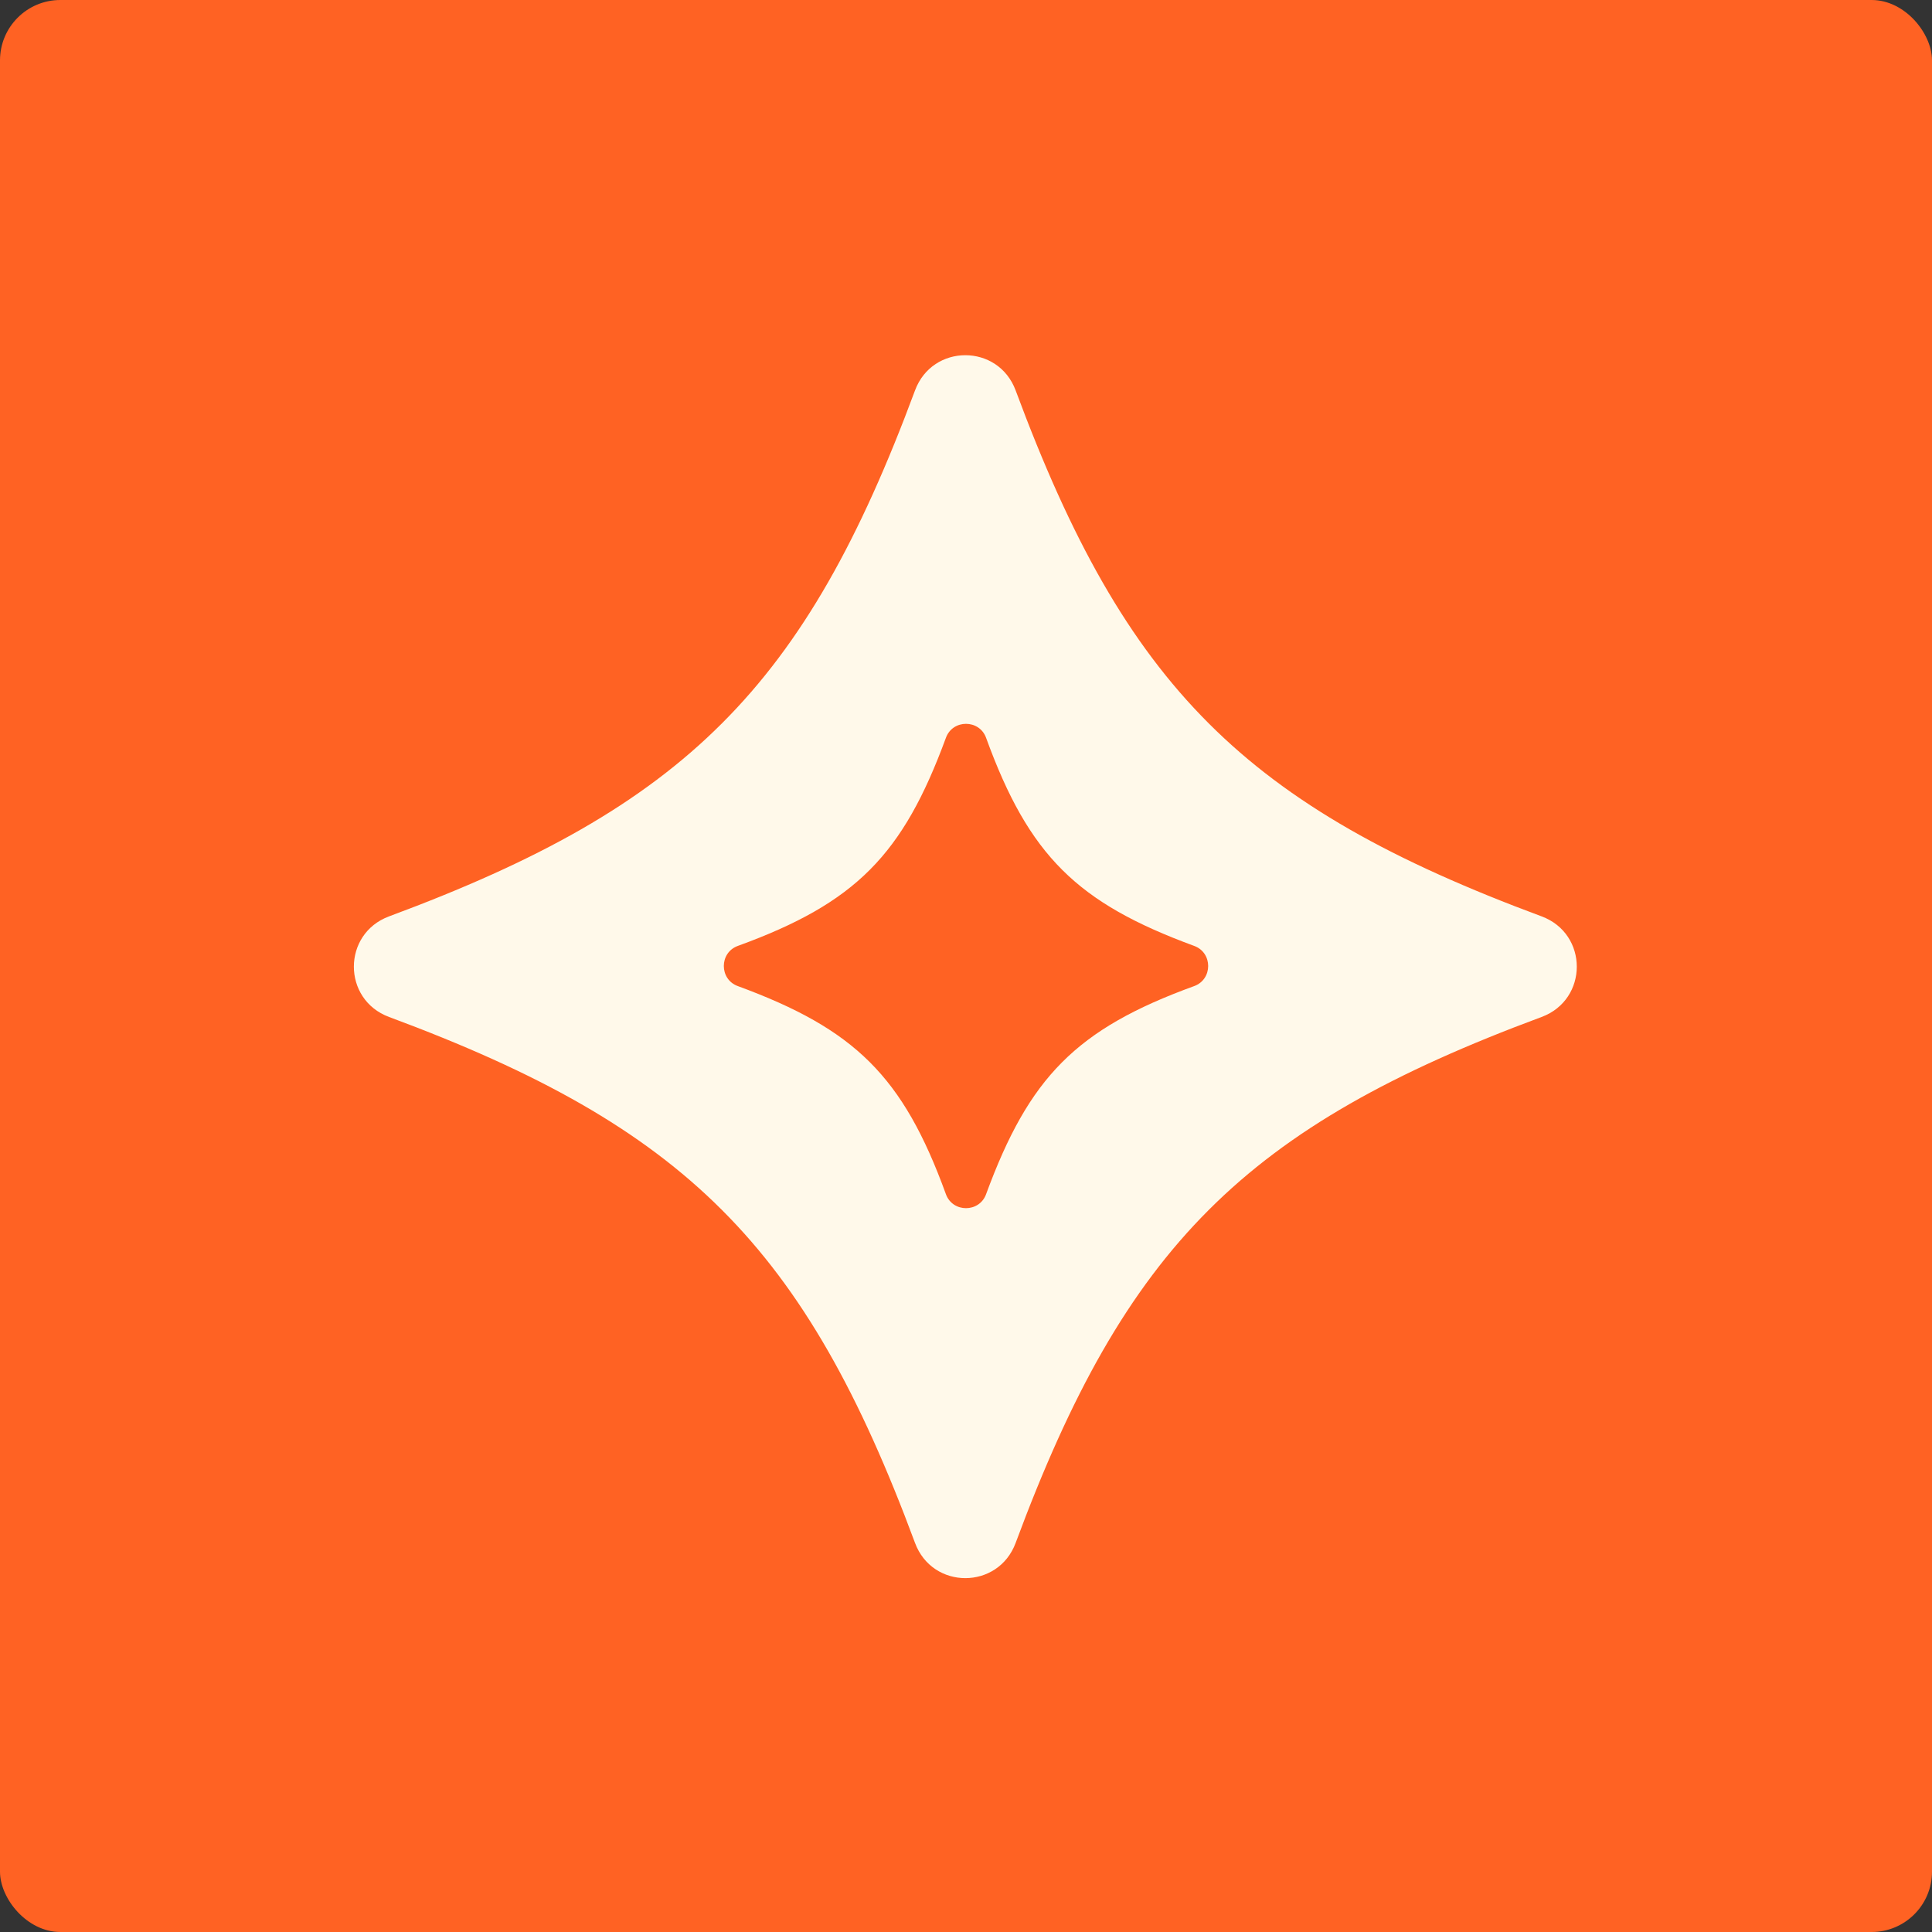 <?xml version="1.0" encoding="UTF-8"?>
<svg id="Calque_1" data-name="Calque 1" xmlns="http://www.w3.org/2000/svg" version="1.1" viewBox="0 0 144 144">
  <rect x="0" y="0" width="144" height="144" fill="#333333" stroke="none"/>
  <defs>
    <style>
      .cls-1 {
        fill: #ff6223;
      }

      .cls-1, .cls-2 {
        stroke-width: 0px;
      }

      .cls-2 {
        fill: #fff9ea;
      }
    </style>
  </defs>
  <rect class="cls-1" y="0" width="144" height="144" rx="4.5" ry="4.5"/>
  <path class="cls-2" d="M114.9,68.3c-22.1-8.2-31-17.1-39.2-39.2-1.3-3.5-6.2-3.5-7.5,0-8.2,22.1-17.1,31-39.2,39.2-3.5,1.3-3.5,6.2,0,7.5,22.1,8.2,31,17.1,39.2,39.2,1.3,3.5,6.2,3.5,7.5,0,8.2-22.1,17.1-31,39.2-39.2,3.5-1.3,3.5-6.2,0-7.5ZM89,73.5c-8.8,3.2-12.3,6.8-15.5,15.5-.5,1.4-2.5,1.4-3,0-3.2-8.8-6.8-12.3-15.5-15.5-1.4-.5-1.4-2.5,0-3,8.8-3.2,12.3-6.8,15.5-15.5.5-1.4,2.5-1.4,3,0,3.2,8.8,6.8,12.3,15.5,15.5,1.4.5,1.4,2.5,0,3Z"/>
</svg>
